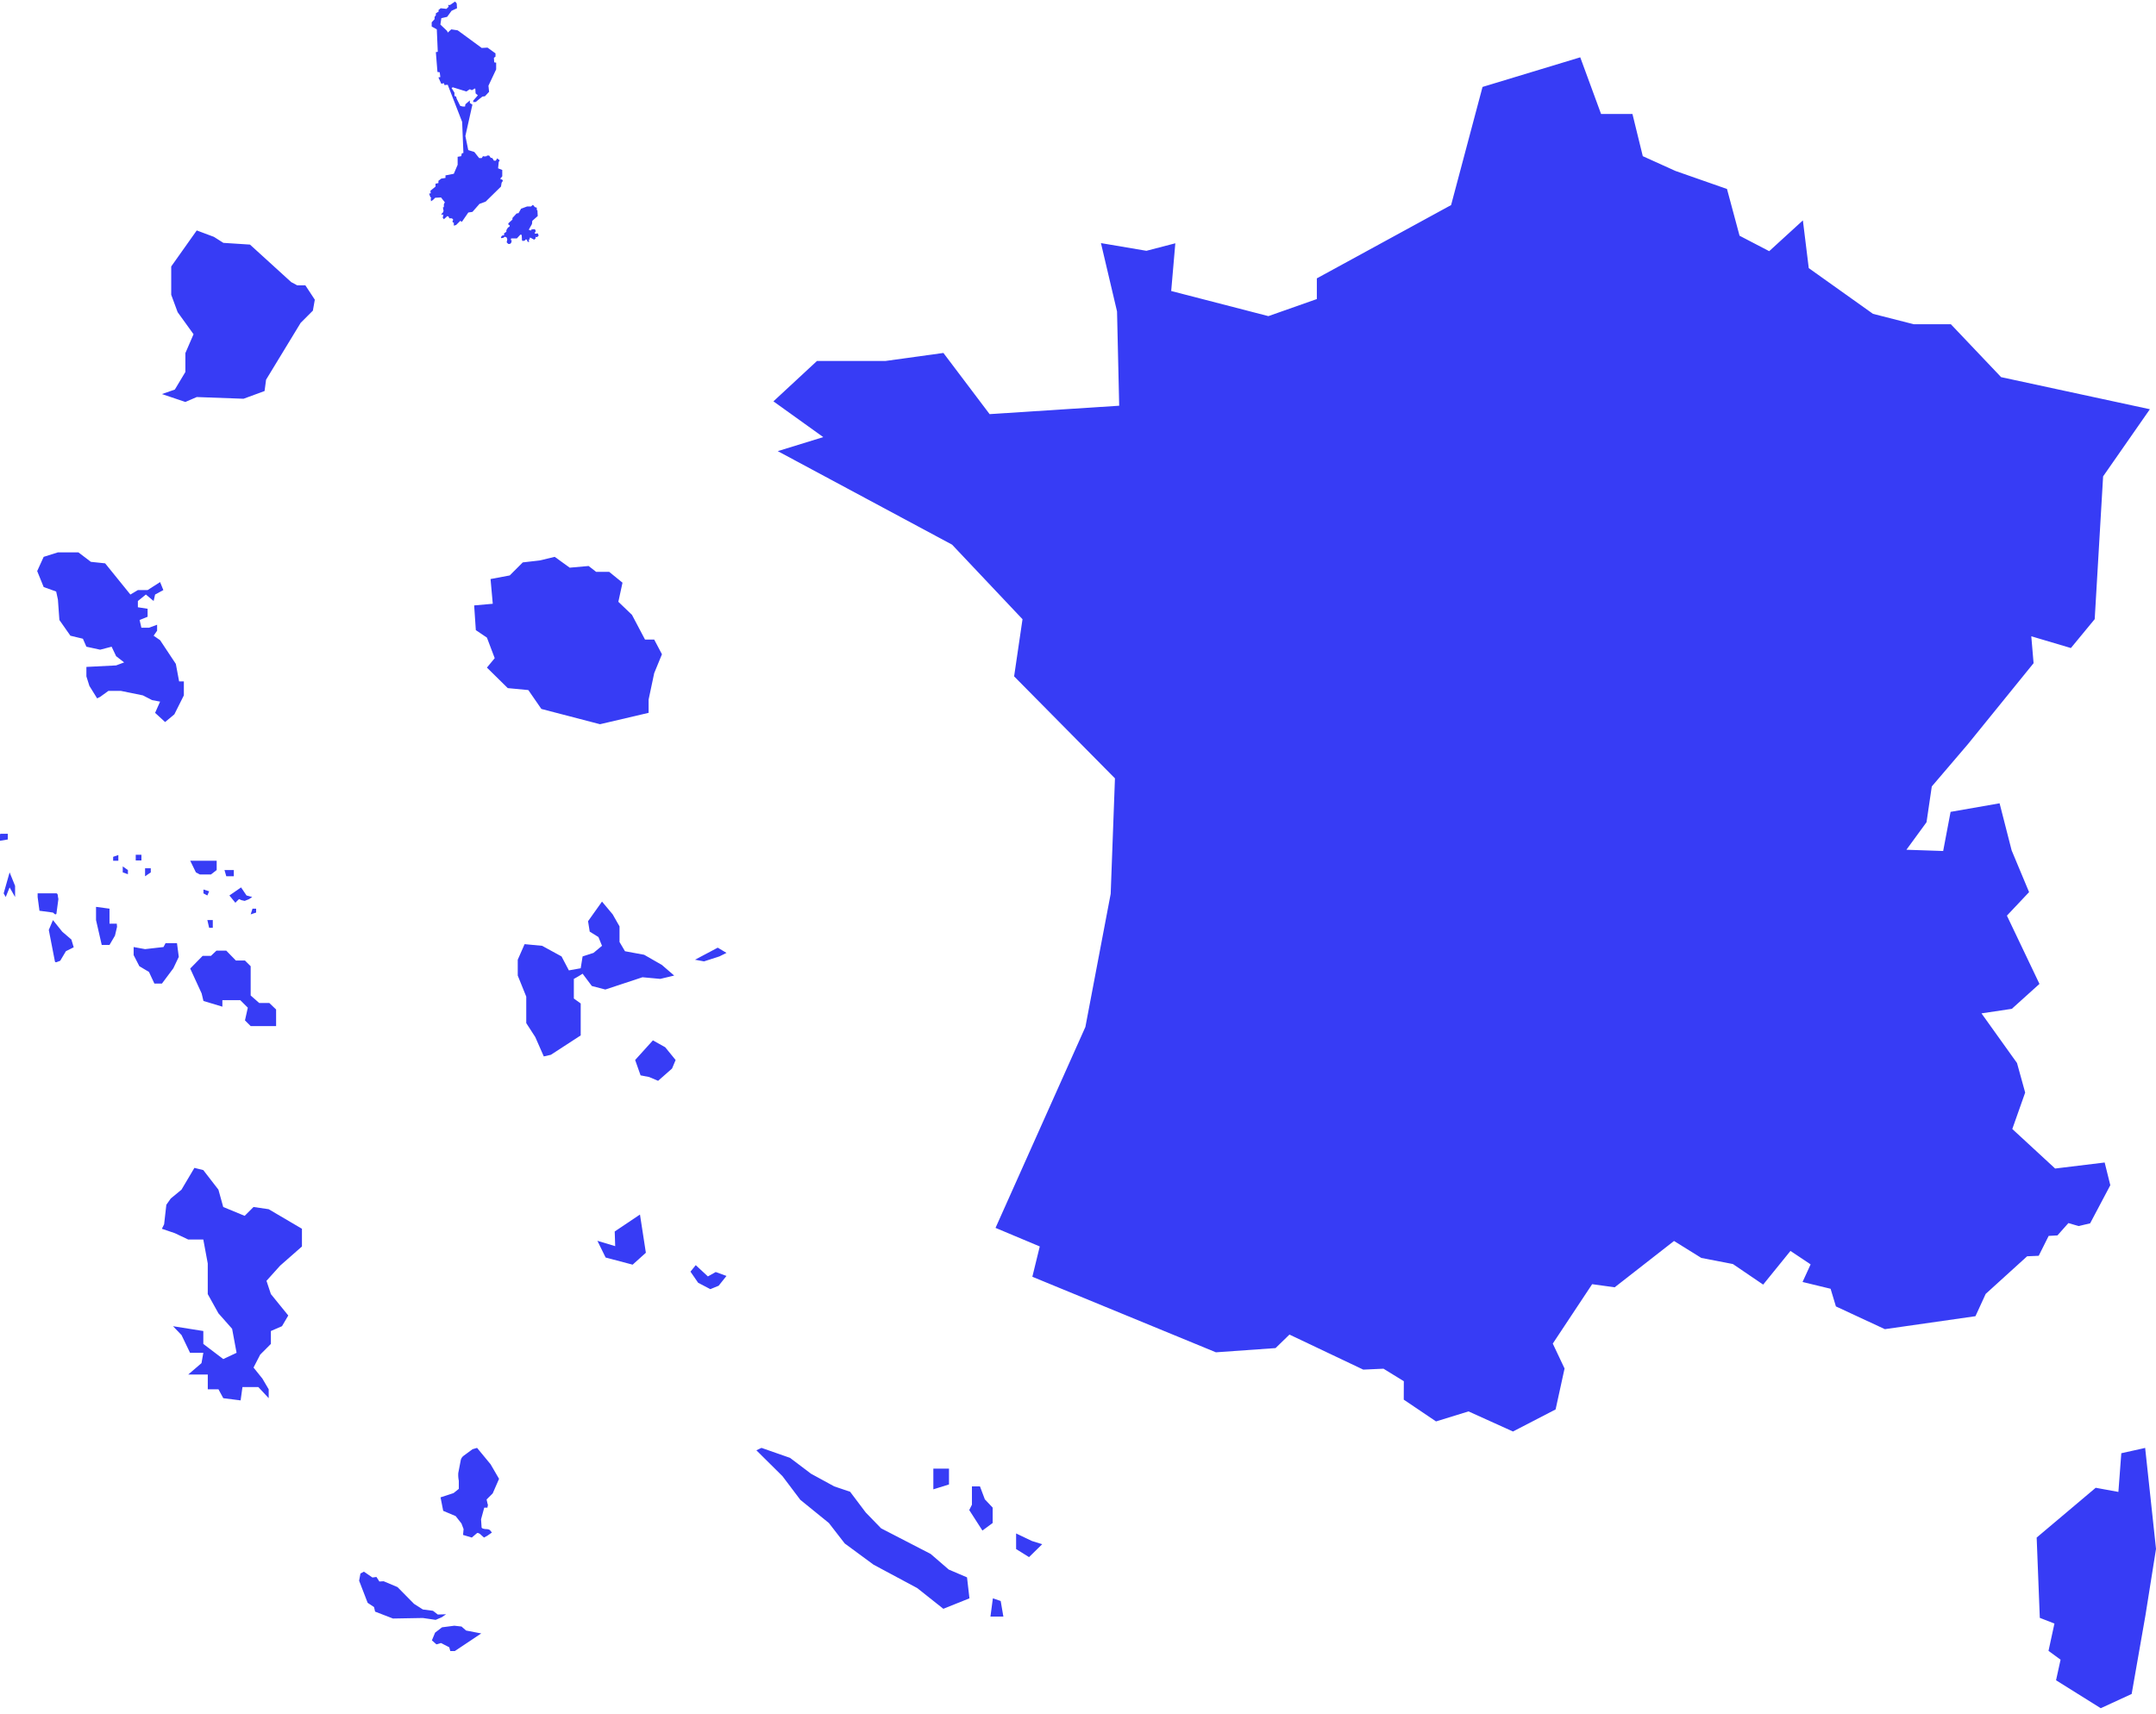<svg xmlns="http://www.w3.org/2000/svg" xmlns:xlink="http://www.w3.org/1999/xlink" width="532" height="423" viewBox="0 0 532 423">
  <defs>
    <style>
      .cls-1 {
        clip-path: url(#clip-carte-france);
      }

      .cls-2 {
        fill: #373cf5;
        stroke: rgba(0,0,0,0);
        stroke-miterlimit: 10;
      }
    </style>
    <clipPath id="clip-carte-france">
      <rect width="532" height="423"/>
    </clipPath>
  </defs>
  <g id="carte-france" class="cls-1">
    <path id="交差_7" data-name="交差 7" class="cls-2" d="M-12611.705-15570.867l1.117-5.082-2.977-2.174,1.463-6.742-3.611-1.408-.775-19.814,14.566-12.291,5.6,1.023.721-9.551,5.264-1.168.617-.148,2.682,24.928-2.6,16.352-3.41,19.455-7.627,3.514Zm-396.221-7.215-.26-.928-2.039-1.047-1.121.33-1.121-.988.789-1.908,1.711-1.314,3.033-.393,1.775.2,1.121.984,3.75.723-6.518,4.344Zm-6.775-8.156-7.373.131-4.408-1.7-.266-1.127-1.572-1.047-2.109-5.461.33-1.773.852-.459,2.105,1.445.99-.135.723,1.121,1.053-.064,3.424,1.445,4.08,4.139,2.172,1.383,2.5.328,1.186.92,2.041-.062-1.057.727-1.512.652Zm140.055-.344.6-4.51,1.93.662.662,3.848Zm-18.066-7.039-10.779-5.775-7.111-5.238-3.912-5.049-7.047-5.723-4.4-5.836-6.443-6.387,1.266-.594,7.045,2.465,5.178,3.916,5.723,3.123,3.92,1.326,3.852,5.115,3.793,3.912,12.23,6.318,4.459,3.854,4.512,1.93.6,5.172-6.441,2.588Zm24.4-9.631v-3.852l3.908,1.865,2.533.787-3.25,3.188Zm-132.025-3.488c-.391-.395-.781-.533-.979-.463l-1.307,1.111-2.158-.648.131-1.443-.52-1.371-1.434-1.832-3.076-1.3-.656-3.328,3.205-1.047,1.3-1.045v-2.021a7.246,7.246,0,0,1-.129-1.895l.592-3.068a1.858,1.858,0,0,1,.713-1.174l2.225-1.637,1.109-.322,3.334,4.043,2.09,3.594-1.566,3.59-1.508,1.5.2.916.129.451-.129.656h-.781l-.787,2.877.131,1.957c0,.26.391.391.982.455.654,0,1.047.129,1.242.459l.324.389-1.111.785-.846.459Zm120.459-6.137.666-1.328v-4.514h1.98l1.205,3.191,1.93,2.049v3.795l-2.527,1.865Zm-8.857-10.23h3.861v3.906l-3.861,1.207Zm132.055-14.121-8.016,2.475-7.965-5.377.018-4.545-5.016-3.09-4.988.227-18.215-8.65-3.43,3.334-14.715,1.043-45.3-18.645,1.83-7.482-10.914-4.584,22.174-49.592,6.242-32.865,1.053-28.492-24.883-25.176,2.072-14.105-17.375-18.4-43.02-23.084,11.23-3.463-12.3-8.826,10.756-9.975h16.947l14.242-1.971,11.4,15.1,31.975-2.074-.531-23.268-3.971-16.871,11.219,1.9,7.135-1.854-1.02,11.777,23.984,6.2,11.955-4.213v-5.107l33.127-18.088,7.758-29.16,24.111-7.311,5.137,13.982h7.742l2.553,10.416,8.055,3.645,12.723,4.455,3.1,11.537,7.316,3.811,8.311-7.594,1.449,11.777,15.85,11.287,10.041,2.563h9.172l12.4,13.059,36.711,7.922-11.541,16.572-2.074,35.24-5.877,7.129-9.771-2.9.566,6.641-16.2,19.979-8.918,10.445-1.3,8.832-4.961,6.791,9.068.309,1.83-9.658,12.092-2.117,2.977,11.631,4.3,10.293-5.471,5.807,8.033,16.848-6.82,6.152-7.486,1.119,8.766,12.256,2.014,7.289-3.176,8.994,10.57,9.756,12.223-1.486,1.391,5.605-4.979,9.412-2.85.668-2.51-.734-2.7,3.041-2.172.125-2.453,4.906-2.861.125-10.227,9.287-2.521,5.5-22.354,3.2-12.078-5.613-1.314-4.357-6.92-1.676,1.992-4.346-4.973-3.32-6.738,8.313-7.465-5.076-7.793-1.506-6.738-4.186-14.639,11.432-5.562-.768-9.715,14.662,2.908,6.152-2.211,10.1-10.52,5.449Zm-307.266-3.262-1.186-2.187h-2.637v-3.643h-4.834l3.281-2.818.455-2.555h-3.281l-2.1-4.373-2.1-2.187,7.477,1.186v3.188l4.92,3.736,3.285-1.549-1.1-5.92-3.375-3.822-2.637-4.742v-7.564l-1.1-5.916h-3.736l-3.281-1.555-3.2-1.09.549-1.1.549-4.826,1.092-1.545,2.646-2.182,3.188-5.379,2.191.547,3.734,4.832,1.186,4.275,5.291,2.186,2.188-2.186,3.74.549,8.205,4.826v4.375l-5.381,4.73-3.371,3.742,1.088,3.277,4.289,5.283-1.549,2.641-2.74,1.186v3.188l-2.639,2.646-1.643,3.186,2.188,2.732,1.553,2.639v2.188l-2.553-2.734h-3.922l-.455,3.285Zm117.17-28.49-1.889-2.742,1.3-1.6,3,2.779,1.93-1.084,2.656.967-1.932,2.416-2.055.846Zm-22.824-6.225-2.031-4.129,4.391,1.322-.117-3.623,6.232-4.18,1.455,9.43-3.262,2.943Zm10.732-44.555-2.107-.408-1.342-3.791,4.383-4.848,3.035,1.7,2.568,3.152-.877,2.1-3.443,3.035Zm-28.094-9.863-2.223-3.441v-6.535l-2.1-5.2v-3.906l1.689-3.848,4.326.41,4.789,2.619,1.811,3.445,2.918-.52.469-2.926,2.688-.869,2.1-1.75-.879-2.162-2.154-1.338-.41-2.572,3.443-4.842,2.631,3.148,1.693,2.977v3.85l1.346,2.279,4.729.873,4.381,2.512,3.031,2.619-3.443.822-4.379-.406-9.17,3.031-3.328-.871-2.277-3.035c-.7.459-1.4.875-2.162,1.281v4.844l1.693,1.225v7.881l-7.357,4.785-1.752.4Zm-70.225-2.705-1.406-1.408.7-3.137-1.857-1.85h-4.42v1.6l-4.672-1.408-.445-1.859-2.822-6.143,3.072-3.133h2.051l1.348-1.281h2.432l2.367,2.438h2.244l1.406,1.4v7.227l2.113,1.857h2.494l1.668,1.6v4.1Zm-23.756-10.494-1.342-2.877-2.367-1.406-1.414-2.752v-1.984l2.822.516,4.545-.516.512-.959h2.816l.445,3.391-1.342,2.814-2.816,3.773Zm-24.58-5.631-1.479-7.611,1.025-2.432,2.307,2.881,2.242,1.92.576,1.916-1.924.963-1.406,2.363-.7.262a.807.807,0,0,1-.346.1C-13105.4-15748.094-13105.488-15748.2-13105.527-15748.453Zm157.979-.256,5.609-2.977,2.158,1.289-1.752.869-3.791,1.225Zm-146.393-3.645-1.408-6.143v-3.262l3.326.449v3.709h1.795l.064.766-.512,2.178-1.348,2.3Zm26.506-4.225-.445-1.918h1.342v1.918Zm10.691-4.729h.9v.957l-1.344.449Zm-48.783,1.34-.453-.383-3.328-.445-.451-3.395v-.9h4.674c.2.063.32.318.32.707l.129.7-.449,3.328c0,.322-.094.438-.242.438A.439.439,0,0,1-13105.527-15759.967Zm43.086-4.6,2.881-1.99,1.346,1.99,1.41.379-.771.512-1.09.449-.83-.191-.576-.258-.9.9Zm-54.232-1.99-.957,2.369-.51-.9,1.467-5.182,1.35,3.328v2.75Zm47.83,1.473v-.955l1.408.443-.445,1.029Zm5.635-4.223-.445-1.535h2.3v1.535Zm-20.039-1.977h1.408v1.018l-1.408.959Zm13.508,1.529-.965-.512-1.406-2.877h6.531v2.3l-1.408,1.088Zm-19.018-.512v-1.473l1.279.9v1.029Zm-2.369-2.877v-.961l1.283-.449v1.41Zm5.574-.066v-1.406h1.408v1.406Zm-33.426-6.586h1.859v1.406l-2.307.383Zm133.52-30.809-3.221-4.66-5.072-.482-5.143-5.064,1.922-2.33-1.922-5.07-2.738-1.848-.412-6.1,4.592-.408-.549-6.1,4.732-.893,3.221-3.219,4.184-.48,3.7-.891,3.7,2.674,4.664-.414,1.852,1.443h3.219l3.291,2.676-1.025,4.717,3.361,3.221,3.219,6.1h2.266l1.912,3.629-1.912,4.662-1.377,6.508v3.287l-11.994,2.809Zm-95.316.963,1.234-2.771-1.977-.373-2.273-1.166-5.432-1.109h-3.078l-2.035,1.477-.742.371-1.91-3.078-.74-2.346v-2.34l7.336-.373,1.975-.74-1.975-1.537-1.111-2.34-2.832.738-3.393-.738-.861-1.969-3.084-.744-2.717-3.877-.365-5.051-.43-1.977-3.084-1.107-1.6-3.943,1.6-3.51,3.514-1.109h5.055l3.078,2.34,3.52.371,6.229,7.7,1.85-1.1h2.4l3.084-1.975.8,1.975-2.035,1.1-.365,1.6-1.912-1.6-1.973,1.6v1.541l2.4.371v1.975l-1.971.8.432,1.9h1.908l1.977-.734v1.477l-.861,1.23,1.6,1.109,3.883,5.855.807,4.314h1.17v3.449l-2.342,4.682-2.285,1.9Zm1.689-78.682,3.182-1.113,2.6-4.34v-4.662l2.014-4.654-3.926-5.449-1.582-4.291v-6.986l6.3-8.891,4.238,1.586,2.33,1.48,6.566.426,10.172,9.26,1.48.795h2.014l2.334,3.547-.477,2.7-3.02,3.021-8.529,14.023-.373,2.8-5.189,1.906-11.547-.422-2.809,1.215Zm85.453-37.059-.391-.395.154-.715-.154-.475-.32-.158h-.234l-.236.238-.557.078-.078-.236.314-.4.475-.074v-.473l.561-.393v-.4l.387-.633.4-.24v-.395h-.236l-.084-.393,1.035-.947v-.393l1.025-1.113.473-.076.631-1.105,1.5-.551h.955l.469-.4.475.555.475.154v.559l.16.074.076,1.426-1.344,1.188-.078.783-.715,1.268v.236l.559.08v-.24l.867-.076.236.475-.236.395v.242h.236l.475-.082.24.547-.4.4-.318-.08-.08.08.08.236-.393.395-.869-.473h-.32l.162.32-.242.074-.076.236.076.24-.076.238-.4-.32v-.316l-.395-.078-.08.236-.551.158-.24-.158-.076-1.34-.318-.08-.871.945h-1.42l-.078.4.236.078-.158.631a1.116,1.116,0,0,1-.316.242Zm-13.443-5.375-.236.156-.078-.395.156-.312-.078-.236-.318-.158h-.551l-.156-.4-.316-.158-.869.787-.316-.475.156-.234v-.473l-.316.078-.158-.16.4-.4.156-.395-.156-.865.236-.08v-.711l.236-.473-.947-1.191-1.428.078-.475.475-.555.4-.076-.713.156-.16-.236-.158-.318-.867.4-.076-.08-.631,1.262-1.033v-.709l.713-.158v-.553l.715-.555,1.029-.154v-.633l2.053-.395.947-2.215v-1.979l.879-.154.156-.707.389-.084-.311-7.666-3.561-9.168-.789.08-.158-.475-.635.158-.715-1.578.479-.082-.156-1.186-.559-.076-.395-4.895.475-.084-.24-5.533-1.262-.709v-1.029l.713-.785v-.559l.314-.4v-.471l.715-.475-.084-.316.559-.471,1.422.152.555-.547-.16-.4h.475l1.264-.867.4.475.078,1.189-1.346.627-1.1,1.5-1.424.311-.236,1.588,1.66,1.578.158.4.869-.793,1.578.238,5.934,4.35,1.428-.084,1.973,1.422v.791l-.393.316.078,1.109.477.072v1.66l-1.9,4.033.156,1.506-1.027,1.1-.635.076-1.662,1.35h-.631l.078-.4,1.105-1.258-.553-.475-.078-1.184h-.24l-.156.152-.475.238-.475-.238-.867.557-3.324-1.031-.318.158.715,1.184v.793l.4.156.156.555.871,1.74.631.156h.555l.082-.555,1.1-.949v.635l.631.4-1.734,7.746.711,3.475,1.5.475,1.186,1.5h.635l.316-.475.4.078.555-.078v-.16h.555l.393.555.4.08.395.631h.475l.314-.555.633.479-.236.4-.162,1.574,1.029.395v1.586l-.475.549.16.238.234-.076.24.393-.316.473-.158.947-3.793,3.721-1.508.551-1.74,1.973-1.023.158-1.58,2.295-.4-.234-1.027,1.02-.557.162Z" transform="translate(13119.041 15985.588)"/>
  </g>
</svg>
